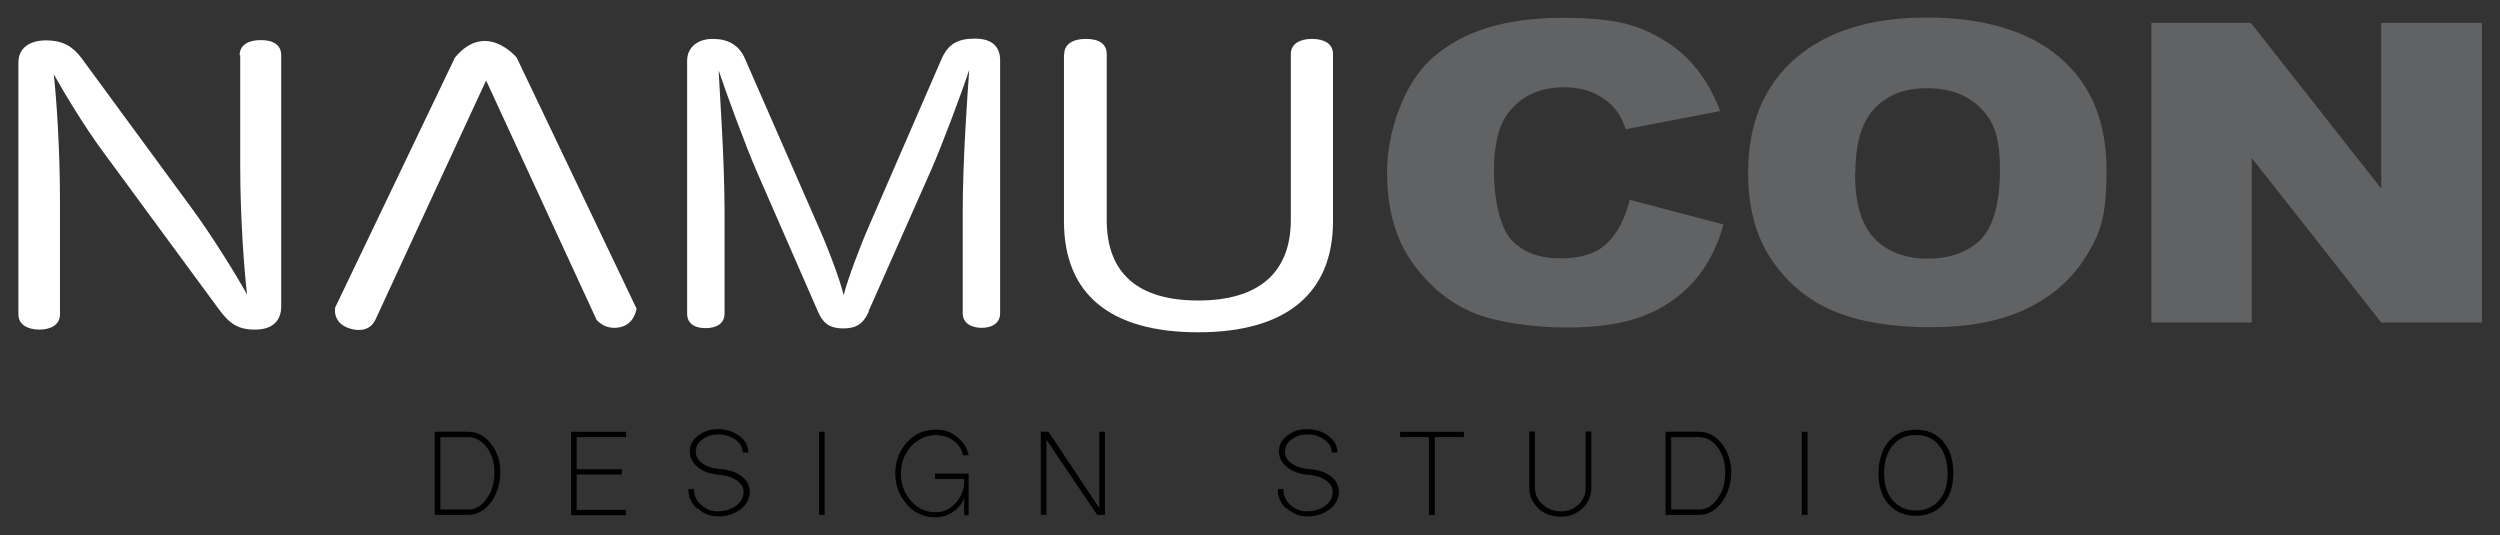 <?xml version="1.0" encoding="UTF-8"?>
<svg id="Layer_1" xmlns="http://www.w3.org/2000/svg" xmlns:xlink="http://www.w3.org/1999/xlink" version="1.1" viewBox="0 0 841.9 180.3">
  <rect x="0" y="0" width="841.9" height="180.3" fill="#333333" stroke="none"/>
  <!-- Generator: Adobe Illustrator 29.2.1, SVG Export Plug-In . SVG Version: 2.1.0 Build 116)  -->
  <defs>
    <style>
      .st0 {
        fill: #616264;
      }

      .st1 {
        fill: #fff;
      }
    </style>
  </defs>
  <path class="st1" d="M292.6,104.9c-1.9,4.2-4.3,5.7-8.6,5.7s-6.8-1.5-8.6-5.8l-20.4-46.7c-3.9-8.9-10.4-26.7-13-34.4.4,8,2,30.3,2,47.7v34.2c0,3.3-2.6,4.9-6.4,4.9s-6.2-1.6-6.2-4.9V20.4c0-4.4,3.5-7.3,8.6-7.3s8.8,2,10.8,6.5l24.9,56.9c2.7,6,7.2,17.6,8.4,22.9,1.4-5.4,5.4-16.1,8.5-23.2l24.5-56.4c2.2-4.9,5.3-6.8,11.2-6.8s8.5,2.8,8.5,7.3v85.2c0,3.3-2.7,4.9-6.2,4.9s-6.4-1.6-6.4-4.9v-34.1c0-17.5,1.6-39.5,2.2-47.9-2.6,7.9-9.2,25.5-12.9,33.9l-21,47.4Z"/>
  <path class="st1" d="M358.4,18.2c0-3.4,3-5.1,7.3-5.1s7,1.6,7,5.1v55.9c0,18.1,10.7,27.1,30.8,27.1s31.2-9.1,31.2-27.2V18.2c0-3.4,3-5.1,7.1-5.1s7.1,1.6,7.1,5.1v56.3c0,24.4-15.9,37.4-45.4,37.4s-45.2-12.7-45.2-37.4V18.2h0Z"/>
  <path class="st0" d="M548.9,67.3l31.5,8.3c-2.1,7.7-5.5,14.1-10,19.2-4.6,5.1-10.2,9-17,11.6-6.8,2.6-15.3,3.9-25.8,3.9s-23-1.6-31-4.8-15-8.8-20.8-16.8c-5.8-8-8.7-18.3-8.7-30.8s5.1-29.5,15.4-38.5c10.2-9,24.7-13.4,43.5-13.4s26.2,2.6,34.6,7.7c8.4,5.1,14.6,13,18.7,23.7l-31.8,6.1c-1.1-3.1-2.3-5.3-3.5-6.7-2-2.4-4.5-4.2-7.4-5.5-2.9-1.3-6.2-1.9-9.8-1.9-8.2,0-14.4,2.8-18.8,8.5-3.3,4.2-4.9,10.8-4.9,19.9s2,18.8,5.9,23c3.9,4.2,9.4,6.2,16.5,6.2s12.1-1.7,15.6-5c3.5-3.3,6.1-8.2,7.7-14.6Z"/>
  <path class="st0" d="M588.7,58.2c0-16.5,5.3-29.3,15.9-38.5,10.6-9.2,25.3-13.8,44.3-13.8s34.3,4.5,44.8,13.5c10.5,9,15.7,21.6,15.7,37.9s-2.3,21.5-6.9,29-11.2,13.4-19.9,17.6c-8.7,4.2-19.5,6.3-32.4,6.3s-24-1.8-32.6-5.4c-8.6-3.6-15.6-9.4-20.9-17.2-5.4-7.9-8-17.7-8-29.5ZM624.7,58.4c0,10.2,2.2,17.5,6.6,22,4.4,4.4,10.3,6.7,17.8,6.7s13.7-2.2,18-6.5c4.2-4.4,6.4-12.2,6.4-23.5s-2.2-16.4-6.6-20.8c-4.4-4.4-10.4-6.6-18-6.6s-13.1,2.2-17.5,6.7c-4.4,4.5-6.6,11.8-6.6,22.1Z"/>
  <path class="st0" d="M724.4,7.7h33.6l43.9,55.8V7.7h33.9v100.9h-33.9l-43.6-55.4v55.4h-33.8V7.7h0Z"/>
  <g>
    <path d="M146.4,145.4h11.2c3,0,5.6,1.3,7.7,4,2.1,2.6,3.2,5.9,3.2,9.6s-1.1,7.4-3.2,10.2c-2.1,2.8-4.7,4.2-7.7,4.2h-11.2v-28ZM157.6,171.6c2.5,0,4.6-1.2,6.3-3.7,1.8-2.5,2.6-5.4,2.6-8.9s-.9-6.1-2.6-8.4c-1.8-2.3-3.9-3.4-6.3-3.4h-9.3v24.4h9.3Z"/>
    <path d="M192.3,173.4v-28h18.5v1.8h-16.6v10.8h15.2v1.8h-15.2v11.9h16.6v1.8h-18.5Z"/>
    <path d="M234.7,171.3c-1.9-1.8-2.9-4-2.9-6.6h1.9c0,2.1.8,3.9,2.4,5.3,1.6,1.5,3.4,2.2,5.6,2.2s4.4-.6,6.2-1.9c1.7-1.3,2.5-2.8,2.5-4.6s-.8-2.8-2.2-3.9c-1.5-1-3.4-1.7-5.9-1.9-3-.2-5.5-1.1-7.3-2.6-1.8-1.4-2.7-3.2-2.7-5.3s.9-3.9,2.8-5.3,4.1-2.2,6.7-2.2,5.2.8,7.2,2.3c2,1.5,3,3.4,3,5.6h-1.9c0-1.7-.8-3.1-2.4-4.3-1.6-1.2-3.5-1.8-5.8-1.8s-3.9.6-5.4,1.7c-1.5,1.1-2.2,2.5-2.2,4.1s.8,2.9,2.3,4c1.6,1.1,3.6,1.7,6.2,1.9,2.9.2,5.3,1.1,7.1,2.5,1.8,1.4,2.6,3.2,2.6,5.2s-1,4.2-3.1,5.8c-2.1,1.6-4.6,2.4-7.5,2.4-2.8,0-5.1-.9-7-2.8Z"/>
    <path d="M275.8,173.4v-28h1.9v28h-1.9Z"/>
    <path d="M305.4,169.8c-2.6-2.9-3.9-6.3-3.9-10.4s1.3-7.5,3.9-10.4c2.6-2.9,5.8-4.3,9.5-4.3s5.3.8,7.4,2.5c2.1,1.6,3.4,3.7,3.9,6.1h-1.9c-.4-1.9-1.4-3.6-3.2-4.9-1.8-1.3-3.8-1.9-6.2-1.9s-5.9,1.3-8.1,3.8c-2.3,2.6-3.4,5.6-3.4,9.2s1.1,6.6,3.4,9.2c2.2,2.5,5,3.8,8.1,3.8s5-1,6.9-3.1c1.9-2,2.9-4.5,2.9-7.4v-.7h-9.8v-1.8h11.3v14h-1.5v-5.8c-.7,1.9-2,3.5-3.8,4.7-1.8,1.2-3.8,1.8-6,1.8-3.7,0-6.9-1.4-9.5-4.3Z"/>
    <path d="M350.5,173.4v-28h2.6l17.1,25.7v-25.7h1.9v28h-2.6l-17.1-25.3v25.3h-1.9Z"/>
    <path d="M433.2,171.3c-2-1.8-2.9-4-2.9-6.6h1.9c0,2.1.8,3.9,2.3,5.3,1.6,1.5,3.5,2.2,5.6,2.2s4.5-.6,6.2-1.9c1.7-1.3,2.5-2.8,2.5-4.6s-.8-2.8-2.2-3.9c-1.5-1-3.4-1.7-5.9-1.9-3-.2-5.5-1.1-7.3-2.6s-2.7-3.2-2.7-5.3.9-3.9,2.8-5.3c1.9-1.5,4.1-2.2,6.7-2.2s5.2.8,7.2,2.3c2,1.5,3,3.4,3,5.6h-1.9c0-1.7-.8-3.1-2.4-4.3-1.6-1.2-3.5-1.8-5.8-1.8s-3.9.6-5.4,1.7c-1.5,1.1-2.2,2.5-2.2,4.1s.8,2.9,2.3,4c1.6,1.1,3.6,1.7,6.2,1.9,2.9.2,5.3,1.1,7.1,2.5,1.8,1.4,2.6,3.2,2.6,5.2s-1,4.2-3.1,5.8c-2.1,1.6-4.6,2.4-7.5,2.4-2.7,0-5.1-.9-7-2.8Z"/>
    <path d="M481.2,173.4v-26.2h-9.7v-1.8h21.5v1.8h-9.8v26.2h-1.9Z"/>
    <path d="M518.1,171.2c-2.1-1.9-3.1-4.2-3.1-6.9v-19h1.9v19c0,2.2.9,4.1,2.6,5.6,1.7,1.5,3.8,2.3,6.2,2.3s4.3-.8,5.9-2.3c1.6-1.5,2.4-3.4,2.4-5.6v-19h1.9v19c0,2.7-1,5-3,6.9s-4.4,2.8-7.3,2.8-5.5-.9-7.6-2.8Z"/>
    <path d="M560.9,145.4h11.2c3,0,5.6,1.3,7.7,4,2.1,2.6,3.2,5.9,3.2,9.6s-1.1,7.4-3.2,10.2c-2.1,2.8-4.7,4.2-7.7,4.2h-11.2v-28ZM572.1,171.6c2.5,0,4.6-1.2,6.3-3.7,1.8-2.5,2.6-5.4,2.6-8.9s-.9-6.1-2.6-8.4-3.9-3.4-6.3-3.4h-9.3v24.4h9.3Z"/>
    <path d="M606.8,173.4v-28h1.9v28h-1.9Z"/>
    <path d="M636,169.8c-2.3-2.6-3.4-6.1-3.4-10.4s1.2-8.1,3.4-10.7c2.3-2.7,5.4-4,9.2-4s6.9,1.3,9.2,4c2.3,2.7,3.4,6.2,3.4,10.7s-1.2,7.8-3.4,10.4c-2.3,2.6-5.4,3.9-9.2,3.9s-6.9-1.3-9.2-3.9ZM653,168.5c2-2.3,2.9-5.3,2.9-9.1s-1-7-2.9-9.4-4.5-3.5-7.8-3.5-5.9,1.2-7.8,3.5c-2,2.4-2.9,5.5-2.9,9.4s1,6.9,2.9,9.1c2,2.3,4.5,3.4,7.8,3.4,3.2,0,5.9-1.1,7.8-3.4Z"/>
  </g>
  <path class="st1" d="M214.3,103.8l-40.3-84.4s-10.4-12.6-20.8,0l-40.3,84.1s-1.2,5.2,4.8,7.1c2.8.9,6.9,1.1,8.8-3.1,1.9-4.2,37.2-80.4,37.2-80.4l37.2,80.6s2.8,3.6,7.9,2.5c5.1-1.1,5.6-6.5,5.6-6.5Z"/>
  <path class="st1" d="M80.7,18.6c0-3.4,2.9-5.1,7.1-5.1s6.9,1.6,6.9,5.1v84.6c0,4.8-2.9,7.8-8.8,7.8s-8.7-2.1-12.3-7l-38.9-52.9c-5.9-7.9-13.2-20-16.6-26.1.9,7.9,2.1,25,2.1,43.1v37.8c0,3.3-2.9,5.1-6.9,5.1s-7.1-1.7-7.1-5.1V21c0-4.6,3.5-7.4,9.3-7.4s9.1,2.2,11.9,5.9l37,50.4c6.8,9.2,15,22.4,18.8,29.3-.9-7.6-2.3-25.5-2.3-43.2V18.6Z"/>
</svg>
